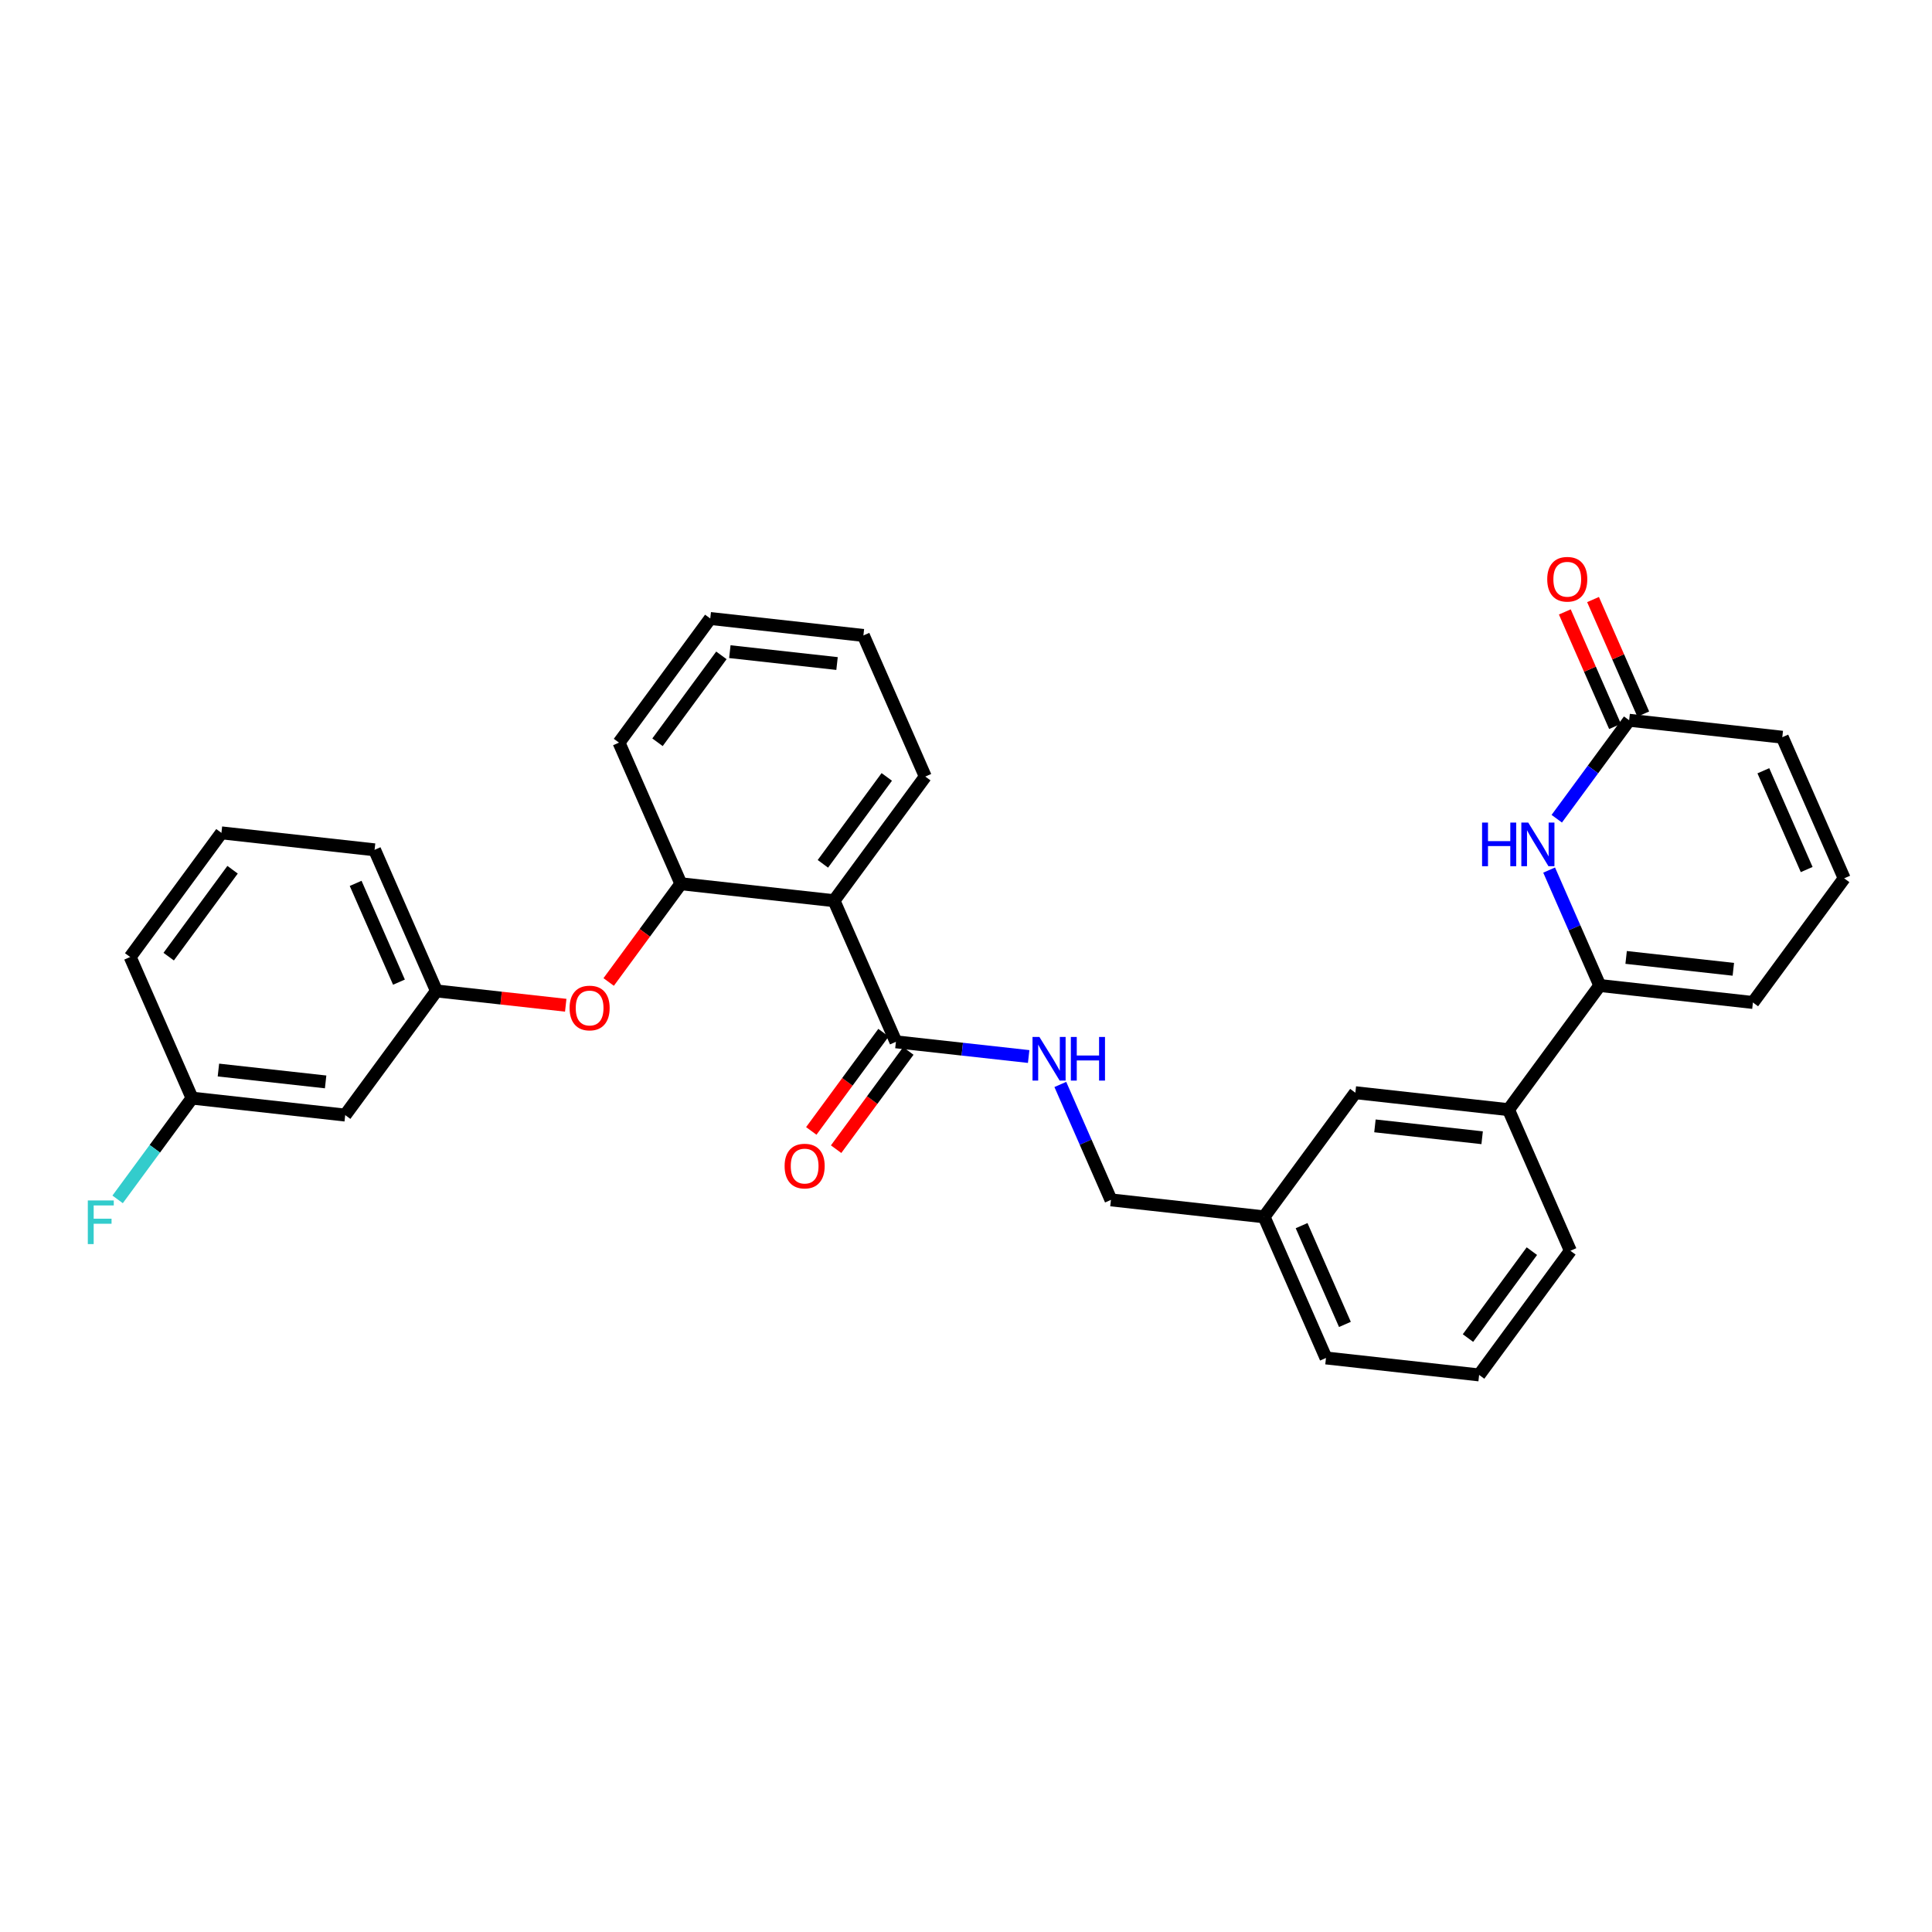 <?xml version='1.0' encoding='iso-8859-1'?>
<svg version='1.1' baseProfile='full'
              xmlns='http://www.w3.org/2000/svg'
                      xmlns:rdkit='http://www.rdkit.org/xml'
                      xmlns:xlink='http://www.w3.org/1999/xlink'
                  xml:space='preserve'
width='300px' height='300px' viewBox='0 0 300 300'>
<!-- END OF HEADER -->
<rect style='opacity:1.0;fill:#FFFFFF;stroke:none' width='300' height='300' x='0' y='0'> </rect>
<rect style='opacity:1.0;fill:#FFFFFF;stroke:none' width='300' height='300' x='0' y='0'> </rect>
<path class='bond-0 atom-0 atom-1' d='M 129.832,178.444 L 135.438,170.817' style='fill:none;fill-rule:evenodd;stroke:#FF0000;stroke-width:2.0px;stroke-linecap:butt;stroke-linejoin:miter;stroke-opacity:1' />
<path class='bond-0 atom-0 atom-1' d='M 135.438,170.817 L 141.045,163.19' style='fill:none;fill-rule:evenodd;stroke:#000000;stroke-width:2.0px;stroke-linecap:butt;stroke-linejoin:miter;stroke-opacity:1' />
<path class='bond-0 atom-0 atom-1' d='M 125.976,175.609 L 131.583,167.983' style='fill:none;fill-rule:evenodd;stroke:#FF0000;stroke-width:2.0px;stroke-linecap:butt;stroke-linejoin:miter;stroke-opacity:1' />
<path class='bond-0 atom-0 atom-1' d='M 131.583,167.983 L 137.189,160.356' style='fill:none;fill-rule:evenodd;stroke:#000000;stroke-width:2.0px;stroke-linecap:butt;stroke-linejoin:miter;stroke-opacity:1' />
<path class='bond-1 atom-1 atom-2' d='M 139.117,161.773 L 149.423,162.914' style='fill:none;fill-rule:evenodd;stroke:#000000;stroke-width:2.0px;stroke-linecap:butt;stroke-linejoin:miter;stroke-opacity:1' />
<path class='bond-1 atom-1 atom-2' d='M 149.423,162.914 L 159.73,164.056' style='fill:none;fill-rule:evenodd;stroke:#0000FF;stroke-width:2.0px;stroke-linecap:butt;stroke-linejoin:miter;stroke-opacity:1' />
<path class='bond-16 atom-1 atom-17' d='M 139.117,161.773 L 129.507,139.861' style='fill:none;fill-rule:evenodd;stroke:#000000;stroke-width:2.0px;stroke-linecap:butt;stroke-linejoin:miter;stroke-opacity:1' />
<path class='bond-2 atom-2 atom-3' d='M 164.646,168.393 L 168.577,177.356' style='fill:none;fill-rule:evenodd;stroke:#0000FF;stroke-width:2.0px;stroke-linecap:butt;stroke-linejoin:miter;stroke-opacity:1' />
<path class='bond-2 atom-2 atom-3' d='M 168.577,177.356 L 172.507,186.318' style='fill:none;fill-rule:evenodd;stroke:#000000;stroke-width:2.0px;stroke-linecap:butt;stroke-linejoin:miter;stroke-opacity:1' />
<path class='bond-3 atom-3 atom-4' d='M 172.507,186.318 L 196.288,188.952' style='fill:none;fill-rule:evenodd;stroke:#000000;stroke-width:2.0px;stroke-linecap:butt;stroke-linejoin:miter;stroke-opacity:1' />
<path class='bond-4 atom-4 atom-5' d='M 196.288,188.952 L 205.898,210.864' style='fill:none;fill-rule:evenodd;stroke:#000000;stroke-width:2.0px;stroke-linecap:butt;stroke-linejoin:miter;stroke-opacity:1' />
<path class='bond-4 atom-4 atom-5' d='M 202.112,190.317 L 208.838,205.655' style='fill:none;fill-rule:evenodd;stroke:#000000;stroke-width:2.0px;stroke-linecap:butt;stroke-linejoin:miter;stroke-opacity:1' />
<path class='bond-30 atom-16 atom-4' d='M 210.459,169.674 L 196.288,188.952' style='fill:none;fill-rule:evenodd;stroke:#000000;stroke-width:2.0px;stroke-linecap:butt;stroke-linejoin:miter;stroke-opacity:1' />
<path class='bond-5 atom-5 atom-6' d='M 205.898,210.864 L 229.678,213.498' style='fill:none;fill-rule:evenodd;stroke:#000000;stroke-width:2.0px;stroke-linecap:butt;stroke-linejoin:miter;stroke-opacity:1' />
<path class='bond-6 atom-6 atom-7' d='M 229.678,213.498 L 243.85,194.22' style='fill:none;fill-rule:evenodd;stroke:#000000;stroke-width:2.0px;stroke-linecap:butt;stroke-linejoin:miter;stroke-opacity:1' />
<path class='bond-6 atom-6 atom-7' d='M 227.948,207.772 L 237.868,194.277' style='fill:none;fill-rule:evenodd;stroke:#000000;stroke-width:2.0px;stroke-linecap:butt;stroke-linejoin:miter;stroke-opacity:1' />
<path class='bond-7 atom-7 atom-8' d='M 243.85,194.22 L 234.24,172.308' style='fill:none;fill-rule:evenodd;stroke:#000000;stroke-width:2.0px;stroke-linecap:butt;stroke-linejoin:miter;stroke-opacity:1' />
<path class='bond-8 atom-8 atom-9' d='M 234.24,172.308 L 248.411,153.03' style='fill:none;fill-rule:evenodd;stroke:#000000;stroke-width:2.0px;stroke-linecap:butt;stroke-linejoin:miter;stroke-opacity:1' />
<path class='bond-15 atom-8 atom-16' d='M 234.24,172.308 L 210.459,169.674' style='fill:none;fill-rule:evenodd;stroke:#000000;stroke-width:2.0px;stroke-linecap:butt;stroke-linejoin:miter;stroke-opacity:1' />
<path class='bond-15 atom-8 atom-16' d='M 230.146,176.669 L 213.5,174.825' style='fill:none;fill-rule:evenodd;stroke:#000000;stroke-width:2.0px;stroke-linecap:butt;stroke-linejoin:miter;stroke-opacity:1' />
<path class='bond-9 atom-9 atom-10' d='M 248.411,153.03 L 272.192,155.664' style='fill:none;fill-rule:evenodd;stroke:#000000;stroke-width:2.0px;stroke-linecap:butt;stroke-linejoin:miter;stroke-opacity:1' />
<path class='bond-9 atom-9 atom-10' d='M 252.505,148.669 L 269.152,150.513' style='fill:none;fill-rule:evenodd;stroke:#000000;stroke-width:2.0px;stroke-linecap:butt;stroke-linejoin:miter;stroke-opacity:1' />
<path class='bond-33 atom-15 atom-9' d='M 240.55,135.104 L 244.481,144.067' style='fill:none;fill-rule:evenodd;stroke:#0000FF;stroke-width:2.0px;stroke-linecap:butt;stroke-linejoin:miter;stroke-opacity:1' />
<path class='bond-33 atom-15 atom-9' d='M 244.481,144.067 L 248.411,153.03' style='fill:none;fill-rule:evenodd;stroke:#000000;stroke-width:2.0px;stroke-linecap:butt;stroke-linejoin:miter;stroke-opacity:1' />
<path class='bond-10 atom-10 atom-11' d='M 272.192,155.664 L 286.364,136.386' style='fill:none;fill-rule:evenodd;stroke:#000000;stroke-width:2.0px;stroke-linecap:butt;stroke-linejoin:miter;stroke-opacity:1' />
<path class='bond-11 atom-11 atom-12' d='M 286.364,136.386 L 276.754,114.474' style='fill:none;fill-rule:evenodd;stroke:#000000;stroke-width:2.0px;stroke-linecap:butt;stroke-linejoin:miter;stroke-opacity:1' />
<path class='bond-11 atom-11 atom-12' d='M 280.54,135.021 L 273.813,119.683' style='fill:none;fill-rule:evenodd;stroke:#000000;stroke-width:2.0px;stroke-linecap:butt;stroke-linejoin:miter;stroke-opacity:1' />
<path class='bond-12 atom-12 atom-13' d='M 276.754,114.474 L 252.973,111.84' style='fill:none;fill-rule:evenodd;stroke:#000000;stroke-width:2.0px;stroke-linecap:butt;stroke-linejoin:miter;stroke-opacity:1' />
<path class='bond-13 atom-13 atom-14' d='M 255.164,110.879 L 251.265,101.988' style='fill:none;fill-rule:evenodd;stroke:#000000;stroke-width:2.0px;stroke-linecap:butt;stroke-linejoin:miter;stroke-opacity:1' />
<path class='bond-13 atom-13 atom-14' d='M 251.265,101.988 L 247.366,93.097' style='fill:none;fill-rule:evenodd;stroke:#FF0000;stroke-width:2.0px;stroke-linecap:butt;stroke-linejoin:miter;stroke-opacity:1' />
<path class='bond-13 atom-13 atom-14' d='M 250.782,112.801 L 246.883,103.91' style='fill:none;fill-rule:evenodd;stroke:#000000;stroke-width:2.0px;stroke-linecap:butt;stroke-linejoin:miter;stroke-opacity:1' />
<path class='bond-13 atom-13 atom-14' d='M 246.883,103.91 L 242.984,95.019' style='fill:none;fill-rule:evenodd;stroke:#FF0000;stroke-width:2.0px;stroke-linecap:butt;stroke-linejoin:miter;stroke-opacity:1' />
<path class='bond-14 atom-13 atom-15' d='M 252.973,111.84 L 247.353,119.486' style='fill:none;fill-rule:evenodd;stroke:#000000;stroke-width:2.0px;stroke-linecap:butt;stroke-linejoin:miter;stroke-opacity:1' />
<path class='bond-14 atom-13 atom-15' d='M 247.353,119.486 L 241.732,127.132' style='fill:none;fill-rule:evenodd;stroke:#0000FF;stroke-width:2.0px;stroke-linecap:butt;stroke-linejoin:miter;stroke-opacity:1' />
<path class='bond-17 atom-17 atom-18' d='M 129.507,139.861 L 143.679,120.583' style='fill:none;fill-rule:evenodd;stroke:#000000;stroke-width:2.0px;stroke-linecap:butt;stroke-linejoin:miter;stroke-opacity:1' />
<path class='bond-17 atom-17 atom-18' d='M 127.777,134.135 L 137.697,120.641' style='fill:none;fill-rule:evenodd;stroke:#000000;stroke-width:2.0px;stroke-linecap:butt;stroke-linejoin:miter;stroke-opacity:1' />
<path class='bond-31 atom-22 atom-17' d='M 105.727,137.227 L 129.507,139.861' style='fill:none;fill-rule:evenodd;stroke:#000000;stroke-width:2.0px;stroke-linecap:butt;stroke-linejoin:miter;stroke-opacity:1' />
<path class='bond-18 atom-18 atom-19' d='M 143.679,120.583 L 134.069,98.672' style='fill:none;fill-rule:evenodd;stroke:#000000;stroke-width:2.0px;stroke-linecap:butt;stroke-linejoin:miter;stroke-opacity:1' />
<path class='bond-19 atom-19 atom-20' d='M 134.069,98.672 L 110.288,96.038' style='fill:none;fill-rule:evenodd;stroke:#000000;stroke-width:2.0px;stroke-linecap:butt;stroke-linejoin:miter;stroke-opacity:1' />
<path class='bond-19 atom-19 atom-20' d='M 129.975,103.033 L 113.329,101.189' style='fill:none;fill-rule:evenodd;stroke:#000000;stroke-width:2.0px;stroke-linecap:butt;stroke-linejoin:miter;stroke-opacity:1' />
<path class='bond-20 atom-20 atom-21' d='M 110.288,96.038 L 96.117,115.316' style='fill:none;fill-rule:evenodd;stroke:#000000;stroke-width:2.0px;stroke-linecap:butt;stroke-linejoin:miter;stroke-opacity:1' />
<path class='bond-20 atom-20 atom-21' d='M 112.018,101.764 L 102.098,115.258' style='fill:none;fill-rule:evenodd;stroke:#000000;stroke-width:2.0px;stroke-linecap:butt;stroke-linejoin:miter;stroke-opacity:1' />
<path class='bond-21 atom-21 atom-22' d='M 96.117,115.316 L 105.727,137.227' style='fill:none;fill-rule:evenodd;stroke:#000000;stroke-width:2.0px;stroke-linecap:butt;stroke-linejoin:miter;stroke-opacity:1' />
<path class='bond-22 atom-22 atom-23' d='M 105.727,137.227 L 100.12,144.854' style='fill:none;fill-rule:evenodd;stroke:#000000;stroke-width:2.0px;stroke-linecap:butt;stroke-linejoin:miter;stroke-opacity:1' />
<path class='bond-22 atom-22 atom-23' d='M 100.12,144.854 L 94.514,152.481' style='fill:none;fill-rule:evenodd;stroke:#FF0000;stroke-width:2.0px;stroke-linecap:butt;stroke-linejoin:miter;stroke-opacity:1' />
<path class='bond-23 atom-23 atom-24' d='M 87.847,156.095 L 77.811,154.983' style='fill:none;fill-rule:evenodd;stroke:#FF0000;stroke-width:2.0px;stroke-linecap:butt;stroke-linejoin:miter;stroke-opacity:1' />
<path class='bond-23 atom-23 atom-24' d='M 77.811,154.983 L 67.774,153.872' style='fill:none;fill-rule:evenodd;stroke:#000000;stroke-width:2.0px;stroke-linecap:butt;stroke-linejoin:miter;stroke-opacity:1' />
<path class='bond-24 atom-24 atom-25' d='M 67.774,153.872 L 58.165,131.96' style='fill:none;fill-rule:evenodd;stroke:#000000;stroke-width:2.0px;stroke-linecap:butt;stroke-linejoin:miter;stroke-opacity:1' />
<path class='bond-24 atom-24 atom-25' d='M 61.951,152.507 L 55.224,137.169' style='fill:none;fill-rule:evenodd;stroke:#000000;stroke-width:2.0px;stroke-linecap:butt;stroke-linejoin:miter;stroke-opacity:1' />
<path class='bond-32 atom-30 atom-24' d='M 53.603,173.15 L 67.774,153.872' style='fill:none;fill-rule:evenodd;stroke:#000000;stroke-width:2.0px;stroke-linecap:butt;stroke-linejoin:miter;stroke-opacity:1' />
<path class='bond-25 atom-25 atom-26' d='M 58.165,131.96 L 34.384,129.326' style='fill:none;fill-rule:evenodd;stroke:#000000;stroke-width:2.0px;stroke-linecap:butt;stroke-linejoin:miter;stroke-opacity:1' />
<path class='bond-26 atom-26 atom-27' d='M 34.384,129.326 L 20.213,148.604' style='fill:none;fill-rule:evenodd;stroke:#000000;stroke-width:2.0px;stroke-linecap:butt;stroke-linejoin:miter;stroke-opacity:1' />
<path class='bond-26 atom-26 atom-27' d='M 36.114,135.052 L 26.194,148.547' style='fill:none;fill-rule:evenodd;stroke:#000000;stroke-width:2.0px;stroke-linecap:butt;stroke-linejoin:miter;stroke-opacity:1' />
<path class='bond-27 atom-27 atom-28' d='M 20.213,148.604 L 29.822,170.516' style='fill:none;fill-rule:evenodd;stroke:#000000;stroke-width:2.0px;stroke-linecap:butt;stroke-linejoin:miter;stroke-opacity:1' />
<path class='bond-28 atom-28 atom-29' d='M 29.822,170.516 L 24.043,178.378' style='fill:none;fill-rule:evenodd;stroke:#000000;stroke-width:2.0px;stroke-linecap:butt;stroke-linejoin:miter;stroke-opacity:1' />
<path class='bond-28 atom-28 atom-29' d='M 24.043,178.378 L 18.264,186.239' style='fill:none;fill-rule:evenodd;stroke:#33CCCC;stroke-width:2.0px;stroke-linecap:butt;stroke-linejoin:miter;stroke-opacity:1' />
<path class='bond-29 atom-28 atom-30' d='M 29.822,170.516 L 53.603,173.15' style='fill:none;fill-rule:evenodd;stroke:#000000;stroke-width:2.0px;stroke-linecap:butt;stroke-linejoin:miter;stroke-opacity:1' />
<path class='bond-29 atom-28 atom-30' d='M 33.916,166.155 L 50.563,167.998' style='fill:none;fill-rule:evenodd;stroke:#000000;stroke-width:2.0px;stroke-linecap:butt;stroke-linejoin:miter;stroke-opacity:1' />
<path  class='atom-0' d='M 121.835 181.07
Q 121.835 179.443, 122.639 178.534
Q 123.443 177.625, 124.946 177.625
Q 126.448 177.625, 127.252 178.534
Q 128.056 179.443, 128.056 181.07
Q 128.056 182.716, 127.242 183.654
Q 126.429 184.582, 124.946 184.582
Q 123.453 184.582, 122.639 183.654
Q 121.835 182.726, 121.835 181.07
M 124.946 183.817
Q 125.979 183.817, 126.534 183.128
Q 127.099 182.429, 127.099 181.07
Q 127.099 179.74, 126.534 179.07
Q 125.979 178.39, 124.946 178.39
Q 123.912 178.39, 123.347 179.06
Q 122.792 179.73, 122.792 181.07
Q 122.792 182.439, 123.347 183.128
Q 123.912 183.817, 124.946 183.817
' fill='#FF0000'/>
<path  class='atom-2' d='M 161.4 161.019
L 163.62 164.608
Q 163.84 164.962, 164.195 165.603
Q 164.549 166.244, 164.568 166.282
L 164.568 161.019
L 165.467 161.019
L 165.467 167.795
L 164.539 167.795
L 162.156 163.871
Q 161.878 163.411, 161.582 162.885
Q 161.295 162.359, 161.209 162.196
L 161.209 167.795
L 160.328 167.795
L 160.328 161.019
L 161.4 161.019
' fill='#0000FF'/>
<path  class='atom-2' d='M 166.281 161.019
L 167.2 161.019
L 167.2 163.899
L 170.664 163.899
L 170.664 161.019
L 171.583 161.019
L 171.583 167.795
L 170.664 167.795
L 170.664 164.665
L 167.2 164.665
L 167.2 167.795
L 166.281 167.795
L 166.281 161.019
' fill='#0000FF'/>
<path  class='atom-14' d='M 240.253 89.948
Q 240.253 88.321, 241.057 87.412
Q 241.861 86.502, 243.364 86.502
Q 244.866 86.502, 245.67 87.412
Q 246.474 88.321, 246.474 89.948
Q 246.474 91.594, 245.661 92.532
Q 244.847 93.46, 243.364 93.46
Q 241.871 93.46, 241.057 92.532
Q 240.253 91.604, 240.253 89.948
M 243.364 92.695
Q 244.397 92.695, 244.952 92.005
Q 245.517 91.307, 245.517 89.948
Q 245.517 88.618, 244.952 87.948
Q 244.397 87.268, 243.364 87.268
Q 242.33 87.268, 241.766 87.938
Q 241.21 88.608, 241.21 89.948
Q 241.21 91.316, 241.766 92.005
Q 242.33 92.695, 243.364 92.695
' fill='#FF0000'/>
<path  class='atom-15' d='M 230.136 127.73
L 231.055 127.73
L 231.055 130.611
L 234.519 130.611
L 234.519 127.73
L 235.438 127.73
L 235.438 134.506
L 234.519 134.506
L 234.519 131.377
L 231.055 131.377
L 231.055 134.506
L 230.136 134.506
L 230.136 127.73
' fill='#0000FF'/>
<path  class='atom-15' d='M 237.304 127.73
L 239.525 131.319
Q 239.745 131.673, 240.099 132.315
Q 240.453 132.956, 240.472 132.994
L 240.472 127.73
L 241.372 127.73
L 241.372 134.506
L 240.443 134.506
L 238.06 130.582
Q 237.783 130.123, 237.486 129.597
Q 237.199 129.07, 237.113 128.908
L 237.113 134.506
L 236.232 134.506
L 236.232 127.73
L 237.304 127.73
' fill='#0000FF'/>
<path  class='atom-23' d='M 88.445 156.525
Q 88.445 154.898, 89.249 153.988
Q 90.053 153.079, 91.555 153.079
Q 93.058 153.079, 93.862 153.988
Q 94.666 154.898, 94.666 156.525
Q 94.666 158.171, 93.852 159.109
Q 93.039 160.037, 91.555 160.037
Q 90.062 160.037, 89.249 159.109
Q 88.445 158.18, 88.445 156.525
M 91.555 159.271
Q 92.589 159.271, 93.144 158.582
Q 93.709 157.884, 93.709 156.525
Q 93.709 155.194, 93.144 154.524
Q 92.589 153.845, 91.555 153.845
Q 90.522 153.845, 89.957 154.515
Q 89.402 155.185, 89.402 156.525
Q 89.402 157.893, 89.957 158.582
Q 90.522 159.271, 91.555 159.271
' fill='#FF0000'/>
<path  class='atom-29' d='M 13.636 186.406
L 17.666 186.406
L 17.666 187.181
L 14.546 187.181
L 14.546 189.239
L 17.321 189.239
L 17.321 190.023
L 14.546 190.023
L 14.546 193.182
L 13.636 193.182
L 13.636 186.406
' fill='#33CCCC'/>
</svg>
